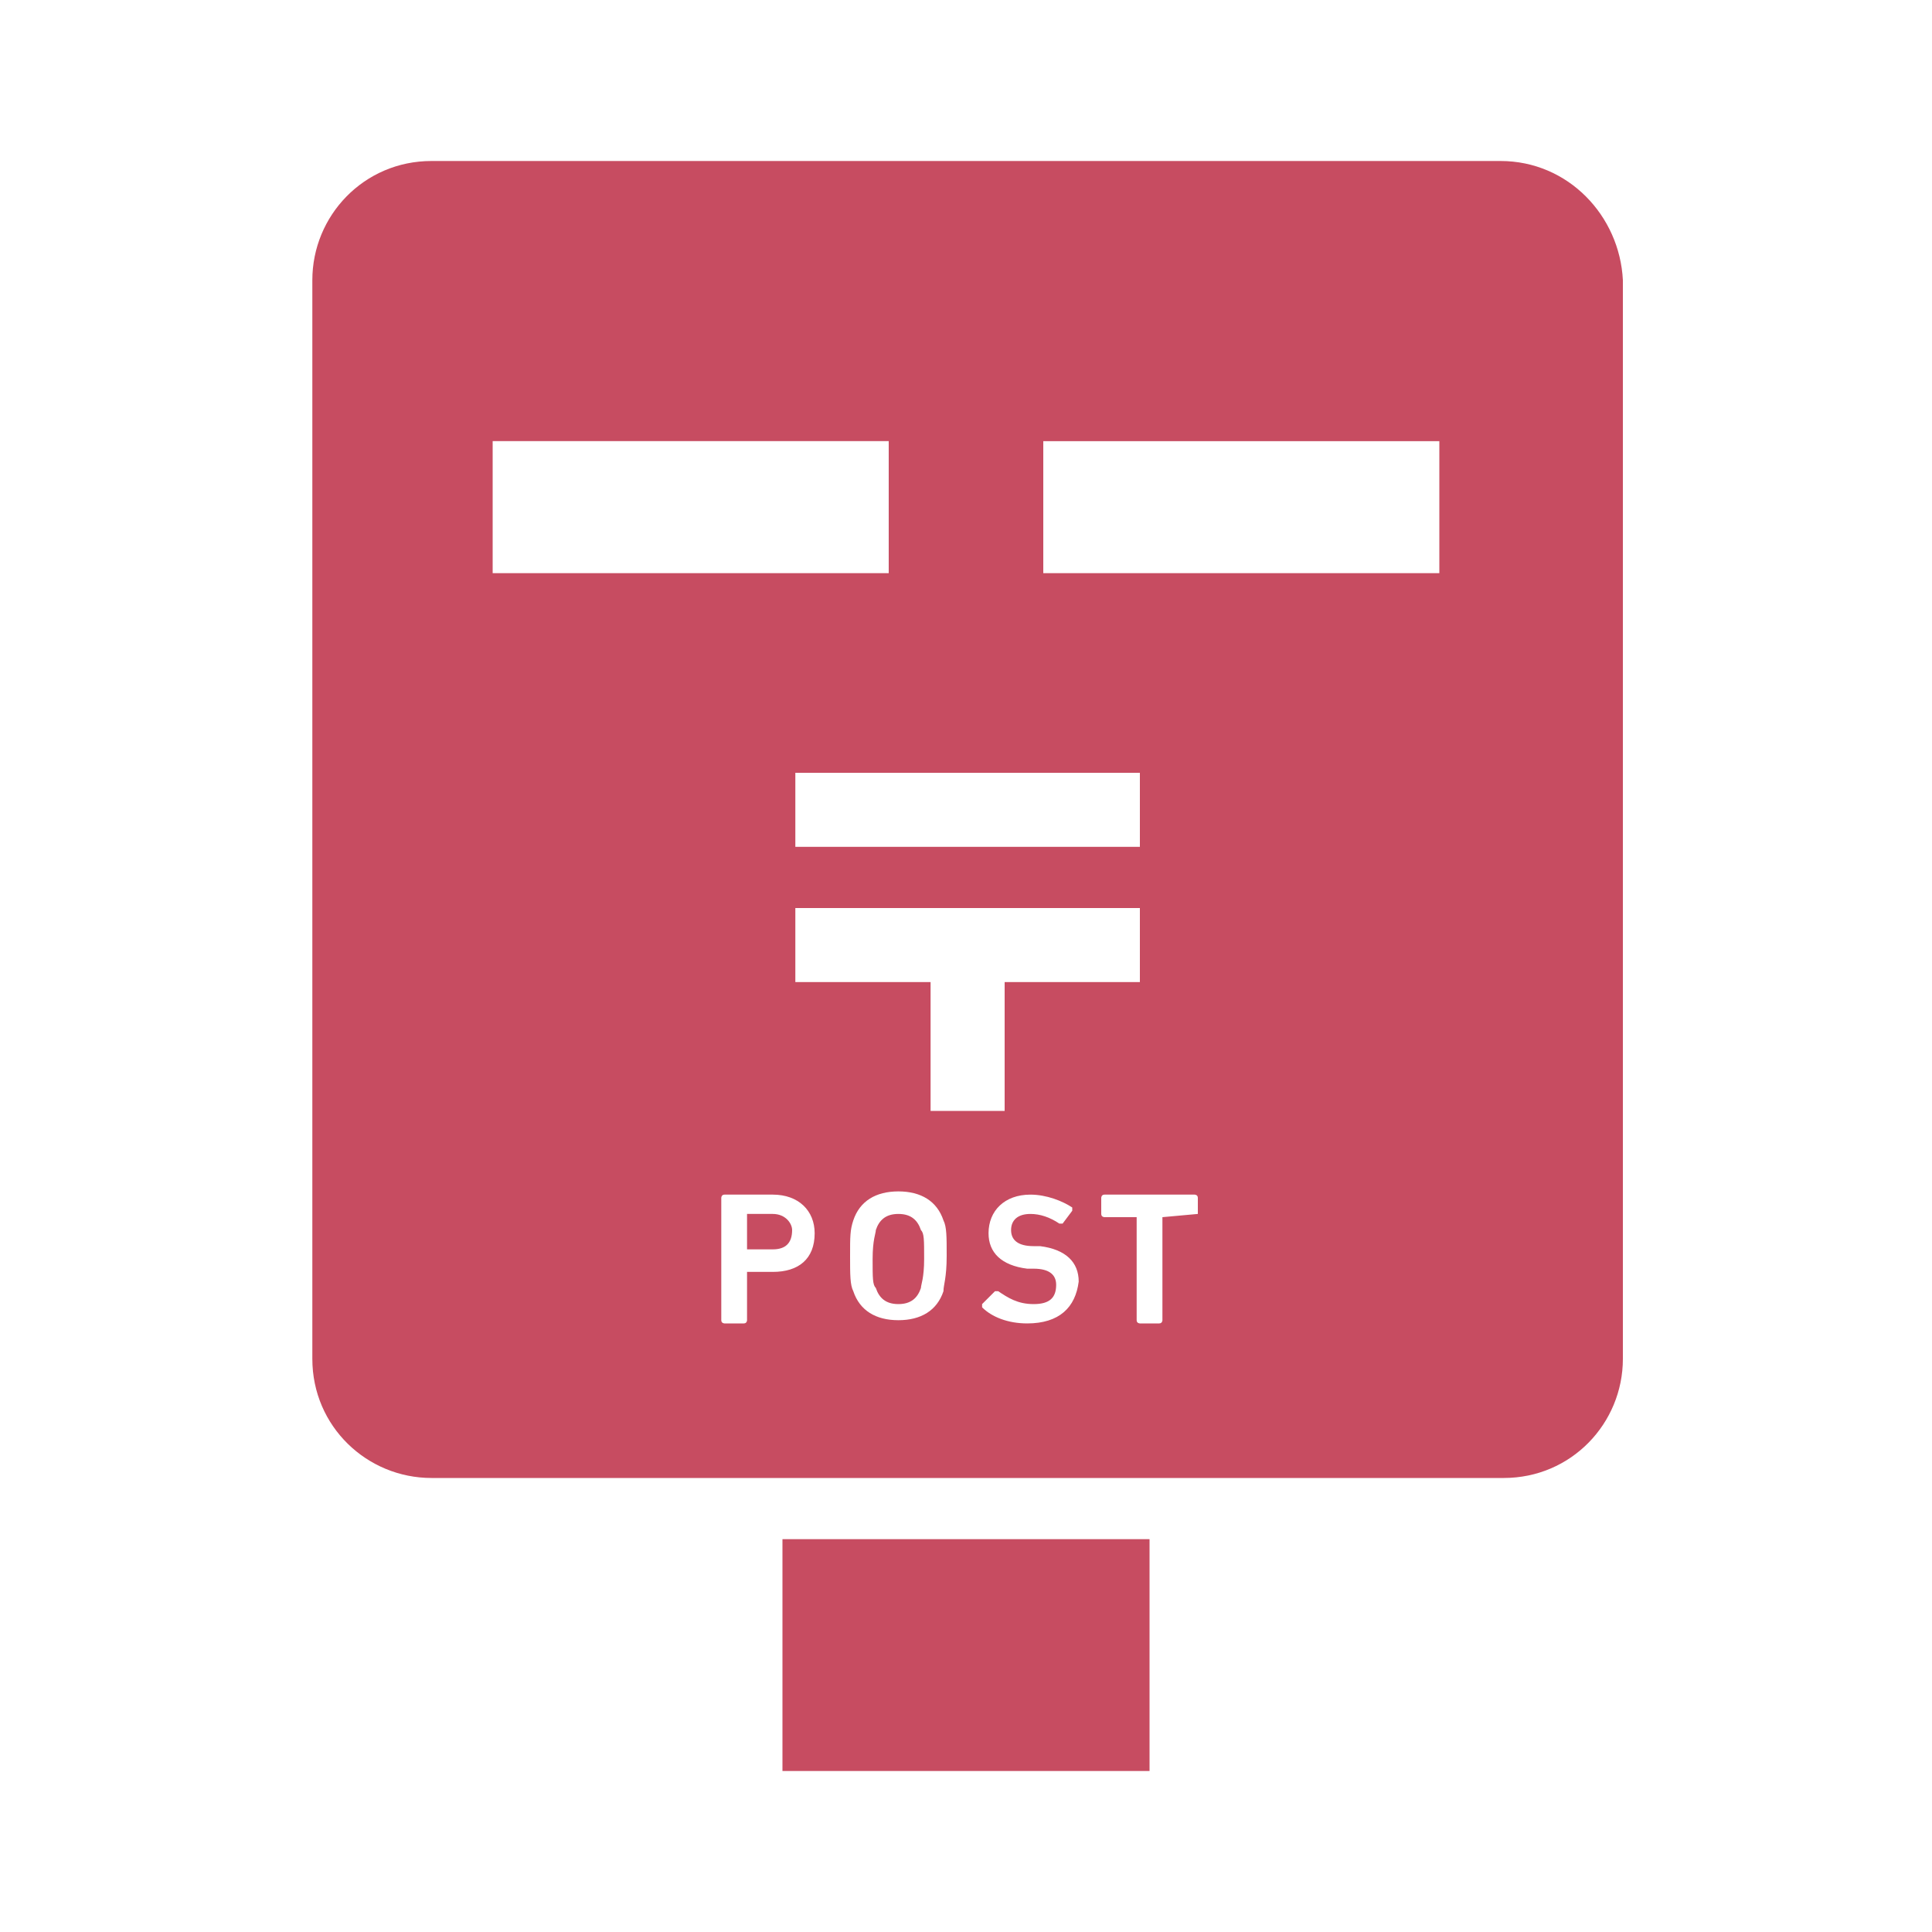 <svg xmlns="http://www.w3.org/2000/svg" width="60" height="60" viewBox="0 0 60 60"><style>.st0{fill:#c74c61}.st1{fill:none}</style><path class="st0" d="M24.3 47.8h11.4V55H24.3zM24 37.7h-.8v1.1h.8c.4 0 .6-.2.6-.6 0-.2-.2-.5-.6-.5z"/><path class="st0" d="M46.6 5H13.4c-2.1 0-3.7 1.7-3.7 3.7v33.5c0 2.1 1.7 3.7 3.7 3.7h33.3c2.1 0 3.7-1.7 3.7-3.7V8.7c-.1-2-1.7-3.7-3.8-3.7zm-31.3 8.7h12.3v4.1H15.3v-4.1zm9.4 16.8v-2.3h10.7v2.3h-4.2v4h-2.3v-4h-4.2zm0-4.2V24h10.7v2.3H24.7zM24 39.5h-.8V41s0 .1-.1.1h-.6s-.1 0-.1-.1v-3.8s0-.1.1-.1H24c.8 0 1.3.5 1.3 1.2 0 .8-.5 1.2-1.3 1.2zm5.3.6c-.2.6-.7.9-1.4.9s-1.2-.3-1.4-.9c-.1-.2-.1-.5-.1-1.1 0-.6 0-.8.1-1.1.2-.6.7-.9 1.4-.9s1.2.3 1.4.9c.1.2.1.5.1 1.1 0 .7-.1.9-.1 1.1zm2.6 1c-.6 0-1.1-.2-1.4-.5v-.1l.4-.4h.1c.3.2.6.4 1.1.4.5 0 .7-.2.7-.6 0-.3-.2-.5-.7-.5h-.2c-.8-.1-1.2-.5-1.2-1.1 0-.7.5-1.2 1.3-1.2.5 0 1 .2 1.3.4v.1l-.3.4h-.1c-.3-.2-.6-.3-.9-.3-.4 0-.6.2-.6.5s.2.5.7.5h.2c.8.1 1.2.5 1.2 1.1-.1.8-.6 1.3-1.6 1.3zm5.3-3.4l-1.1.1V41s0 .1-.1.1h-.6s-.1 0-.1-.1v-3.2h-1s-.1 0-.1-.1v-.5s0-.1.1-.1h2.8s.1 0 .1.1v.5zm7.5-19.9H32.4v-4.1h12.3v4.1z"/><path class="st0" d="M27.9 37.7c-.4 0-.6.2-.7.5 0 .1-.1.3-.1.9 0 .6 0 .8.1.9.1.3.3.5.7.5.4 0 .6-.2.7-.5 0-.1.1-.3.1-.9 0-.6 0-.8-.1-.9-.1-.3-.3-.5-.7-.5z"/><path class="st1" d="M0 0h60v60H0z"/></svg>